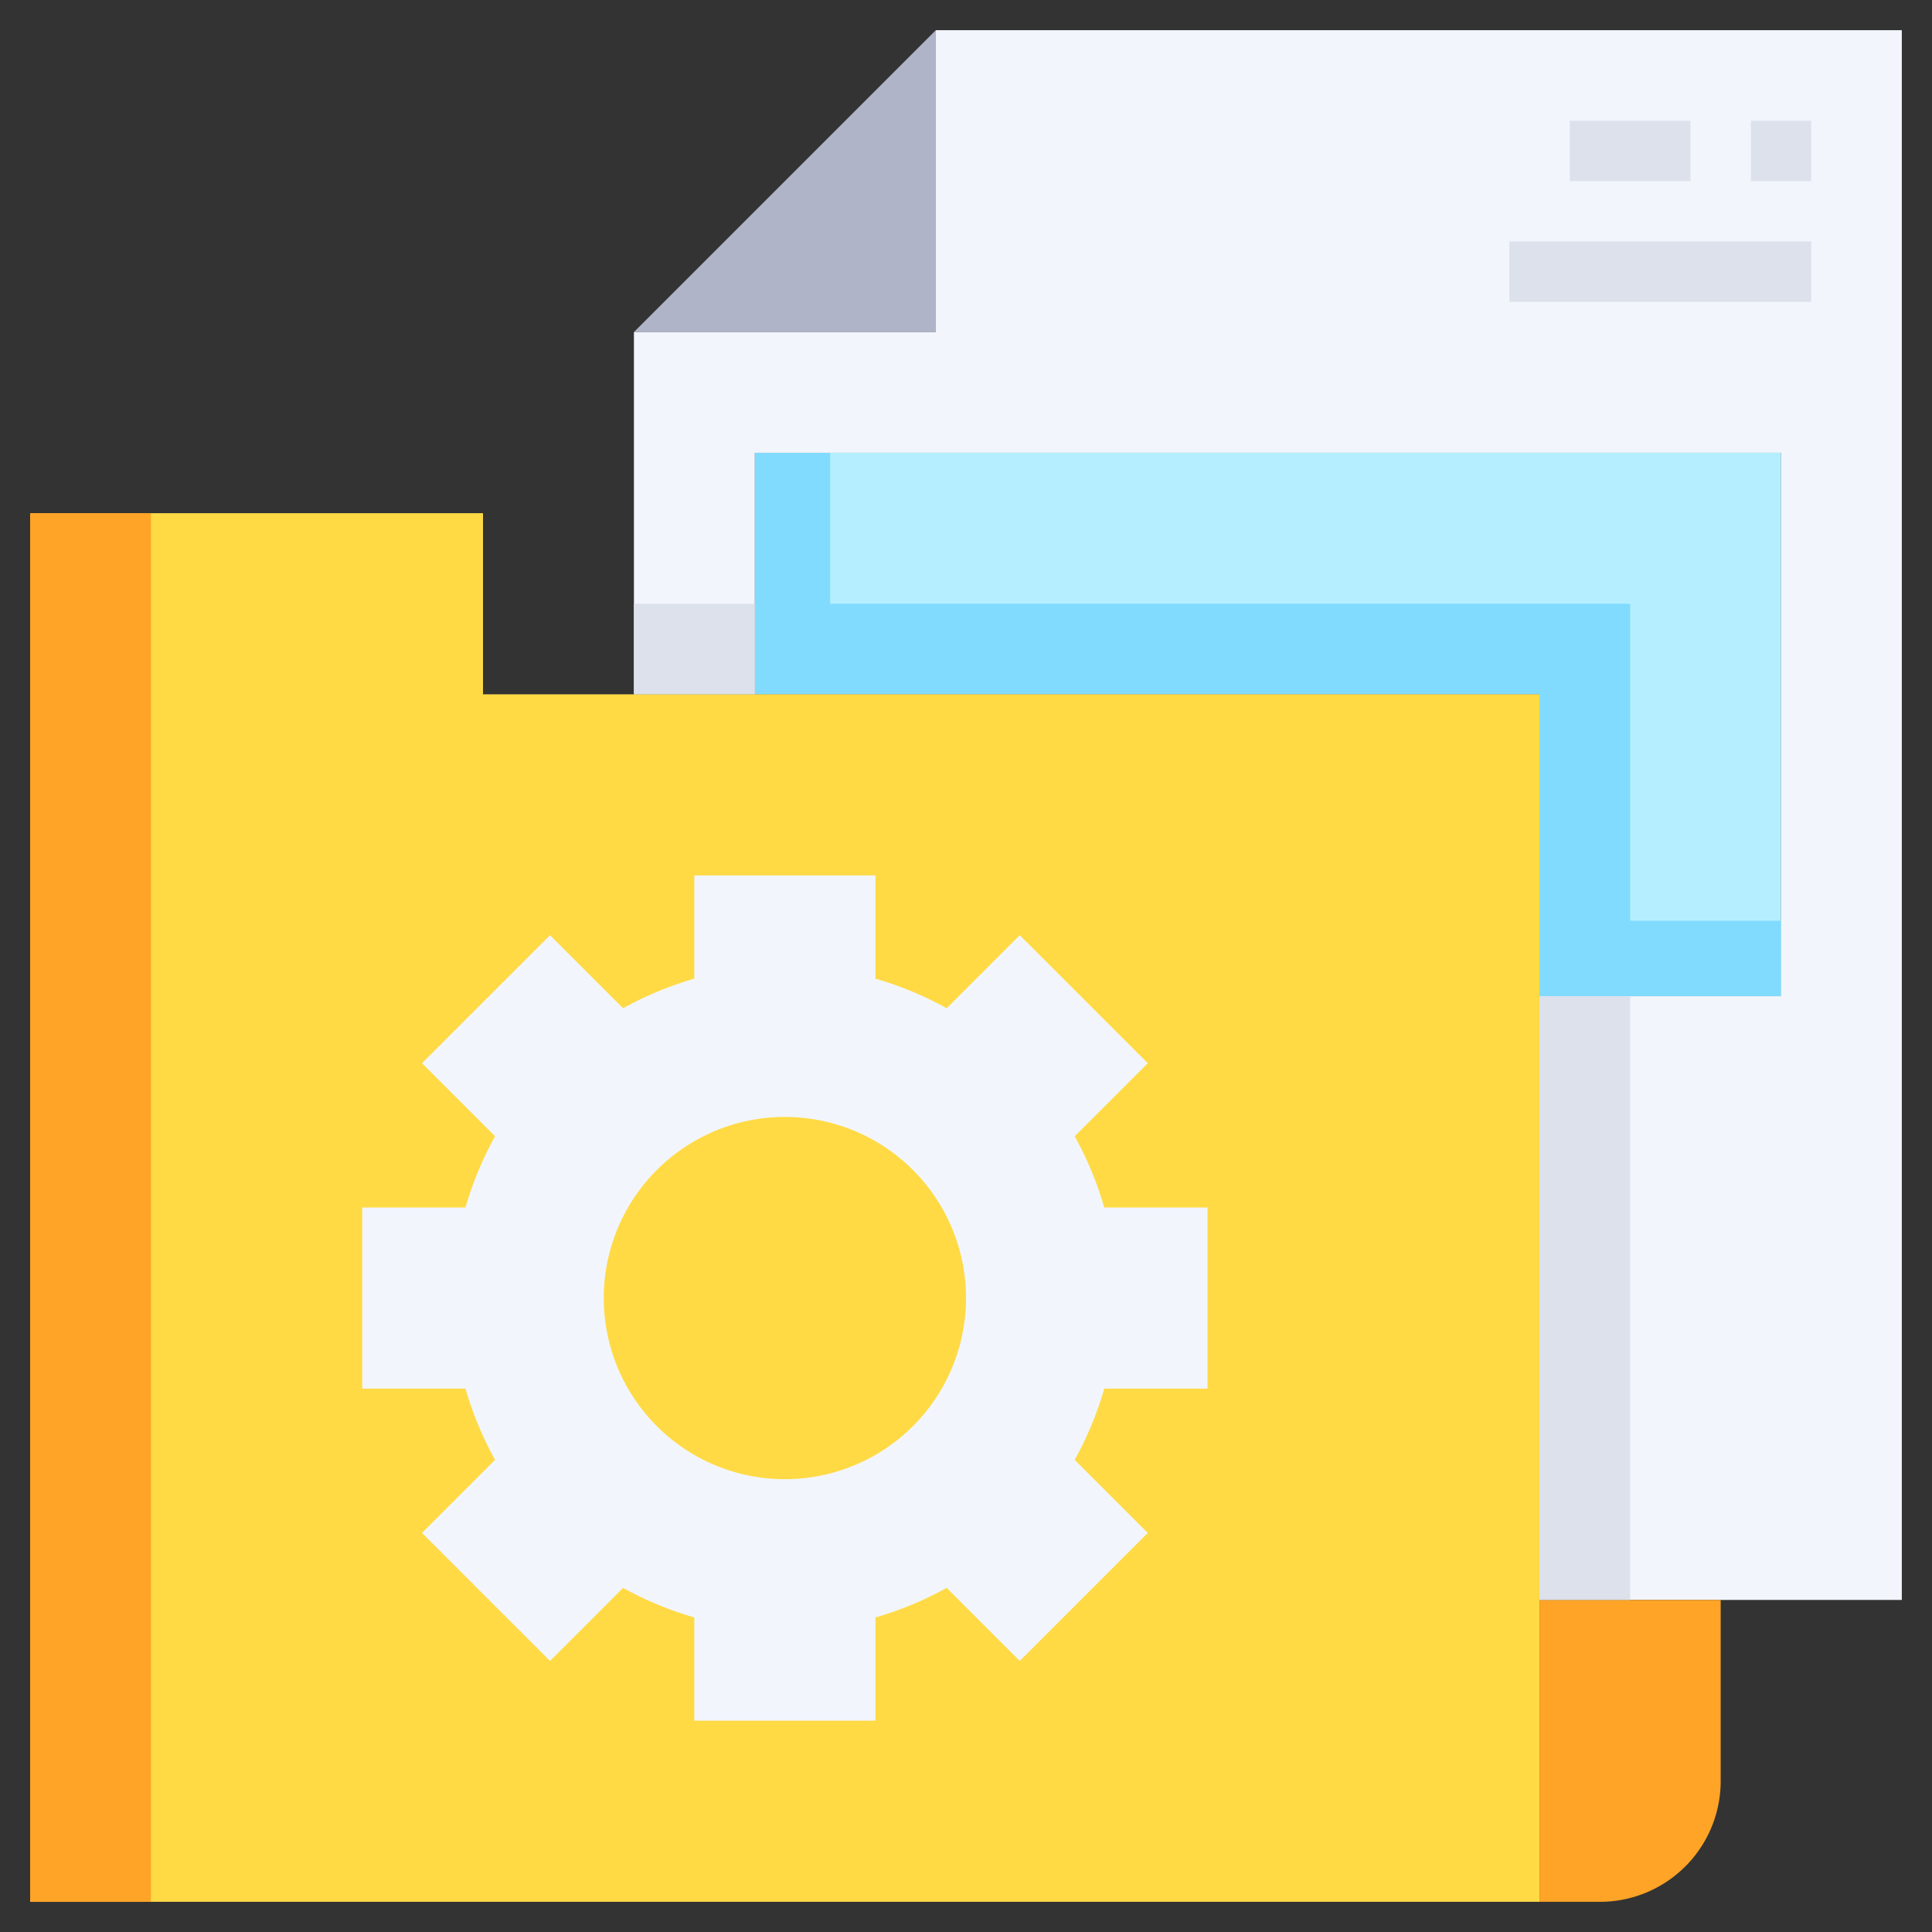 <svg height="512" viewBox="0 0 64 64" width="512" xmlns="http://www.w3.org/2000/svg"><rect x="0" y="0" width="64" height="64" fill="#333333" stroke="none"/><g id="_11-Files_and_folders" data-name="11-Files and folders"><path d="m59 15v18h-8v-10h-26v-8z" fill="#b5efff"/><path d="m54 30.5v-10.5h-26.5v-5h-2.5v8h26v10h8v-2.5z" fill="#80dbff"/><path d="m31 1v10h-10z" fill="#afb4c8"/><path d="m63 1v52h-6-6v-20h8v-18h-34v8h-4v-12h10v-10z" fill="#f2f6fc"/><path d="m57 53v6a4 4 0 0 1 -4 4h-2v-10z" fill="#ffa426"/><path d="m51 53v10h-50v-46h15v6h5 4 26v10z" fill="#ffda45"/><path d="m40 40v6h-3.42a11.4 11.4 0 0 1 -.98 2.36l2.42 2.42-4.24 4.24-2.42-2.42a11.4 11.4 0 0 1 -2.36.98v3.42h-6v-3.42a11.4 11.4 0 0 1 -2.36-.98l-2.42 2.42-4.24-4.24 2.42-2.42a11.4 11.4 0 0 1 -.98-2.36h-3.42v-6h3.42a11.4 11.4 0 0 1 .98-2.36l-2.42-2.42 4.24-4.24 2.42 2.42a11.4 11.4 0 0 1 2.36-.98v-3.42h6v3.42a11.4 11.4 0 0 1 2.36.98l2.42-2.42 4.24 4.24-2.42 2.42a11.4 11.4 0 0 1 .98 2.36zm-8 3a6 6 0 1 0 -6 6 6 6 0 0 0 6-6z" fill="#f2f6fc"/><path d="m51 33h3v20h-3z" fill="#dce1eb"/><path d="m21 20h4v3h-4z" fill="#dce1eb"/><path d="m1 17h4v46h-4z" fill="#ffa426"/><g fill="#dce1eb"><path d="m50 8h10v2h-10z"/><path d="m58 4h2v2h-2z"/><path d="m52 4h4v2h-4z"/></g></g></svg>